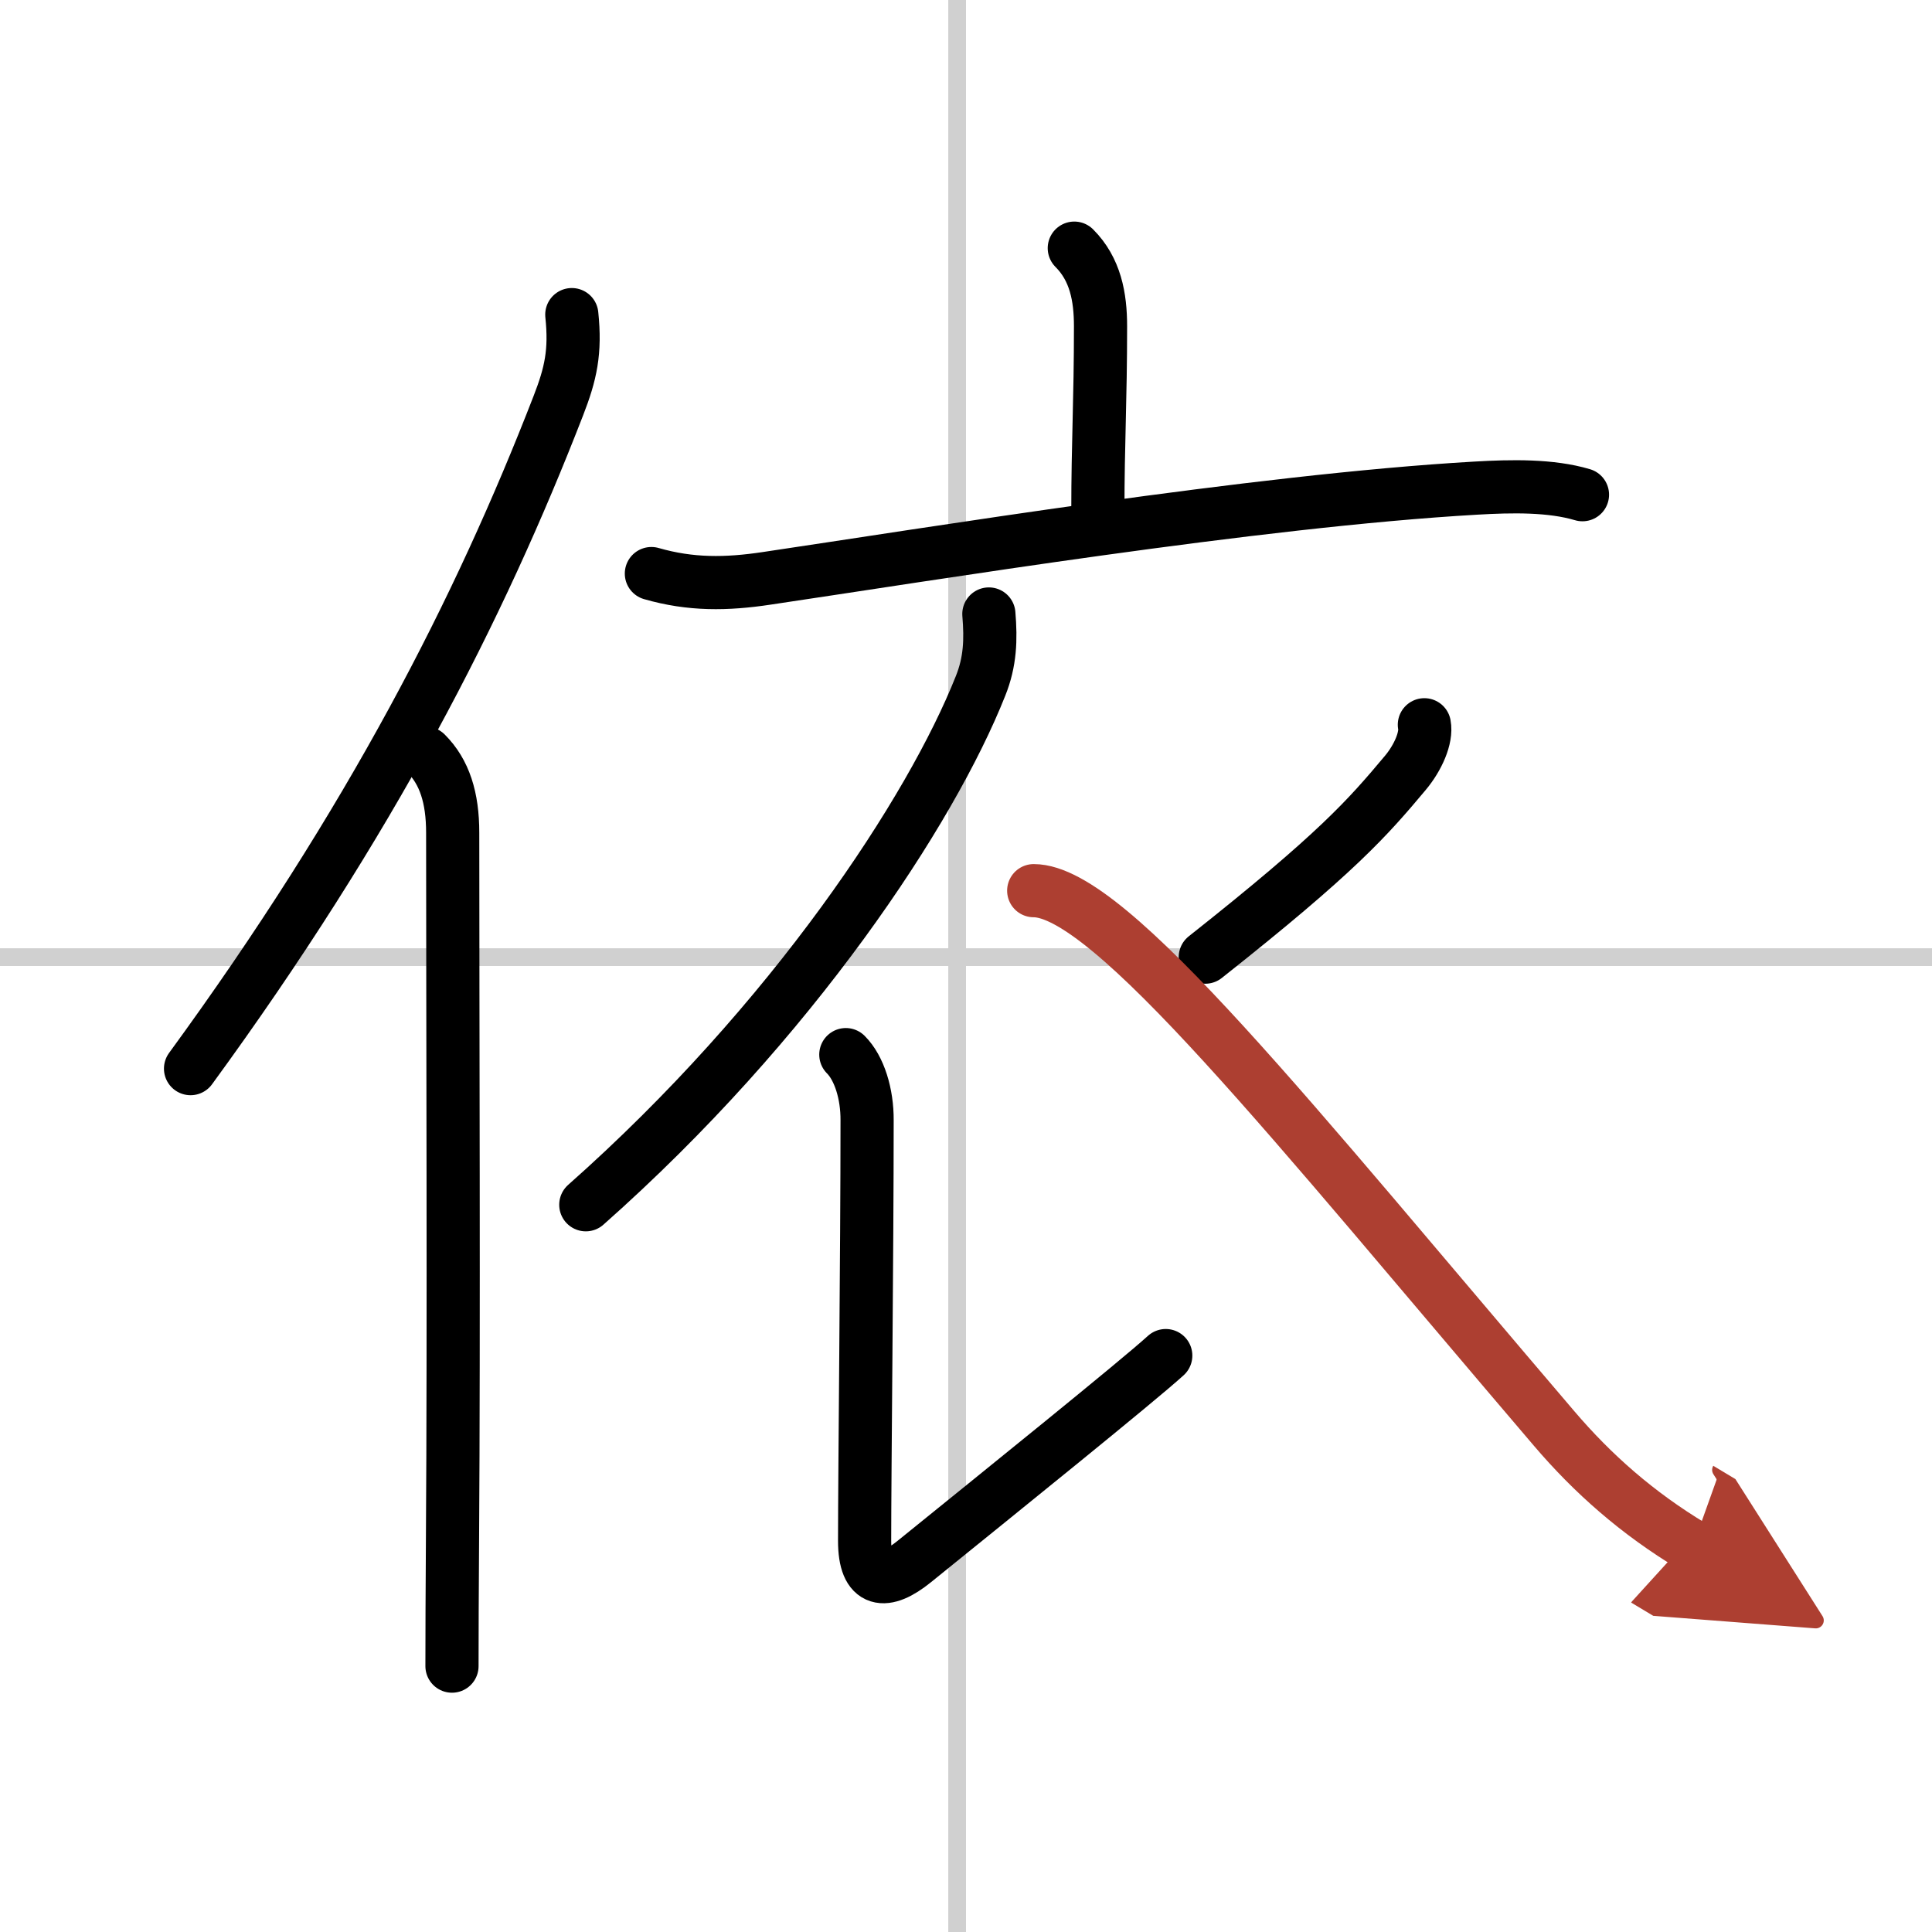 <svg width="400" height="400" viewBox="0 0 109 109" xmlns="http://www.w3.org/2000/svg"><defs><marker id="a" markerWidth="4" orient="auto" refX="1" refY="5" viewBox="0 0 10 10"><polyline points="0 0 10 5 0 10 1 5" fill="#ad3f31" stroke="#ad3f31"/></marker></defs><g fill="none" stroke="#000" stroke-linecap="round" stroke-linejoin="round" stroke-width="3"><rect width="100%" height="100%" fill="#fff" stroke="#fff"/><line x1="54" x2="54" y2="109" stroke="#d0d0d0" stroke-width="1"/><line x2="109" y1="54" y2="54" stroke="#d0d0d0" stroke-width="1"/><path d="m32.26 17.75c0.22 2.1-0.06 3.34-0.76 5.14-4.44 11.45-10.57 23.46-20.75 37.4"/><path d="m24.03 42.5c1.05 1.05 1.51 2.5 1.51 4.48 0 10.15 0.07 28.14-0.01 39.77-0.02 3-0.03 5.51-0.03 7.25"/><path d="m60.61 14c1.19 1.19 1.48 2.75 1.48 4.41 0 4.21-0.15 6.59-0.15 10.4"/><path d="m36.75 32.36c2.22 0.64 4.24 0.61 6.5 0.27 9.12-1.35 27.62-4.38 40-5.09 2.04-0.12 4.25-0.16 6.03 0.37"/><path d="m55.79 34.64c0.12 1.45 0.08 2.69-0.47 4.06-2.78 7.01-10.57 18.91-22.27 29.27"/><path d="m47.72 59.5c0.76 0.76 1.21 2.21 1.2 3.71 0 7.41-0.14 19.91-0.14 23.72 0 2.41 1.17 2.49 2.8 1.17 4.82-3.9 12.61-10.18 14.19-11.62"/><path d="M80.36,40.89c0.14,0.73-0.36,1.86-1.07,2.71C77.16,46.14,75.47,48.09,68,54"/><path d="m58.32 50.25c4.3 0 14.55 13 29.35 30.33 2.18 2.56 4.7 4.79 7.83 6.67" marker-end="url(#a)" stroke="#ad3f31"/></g></svg>
